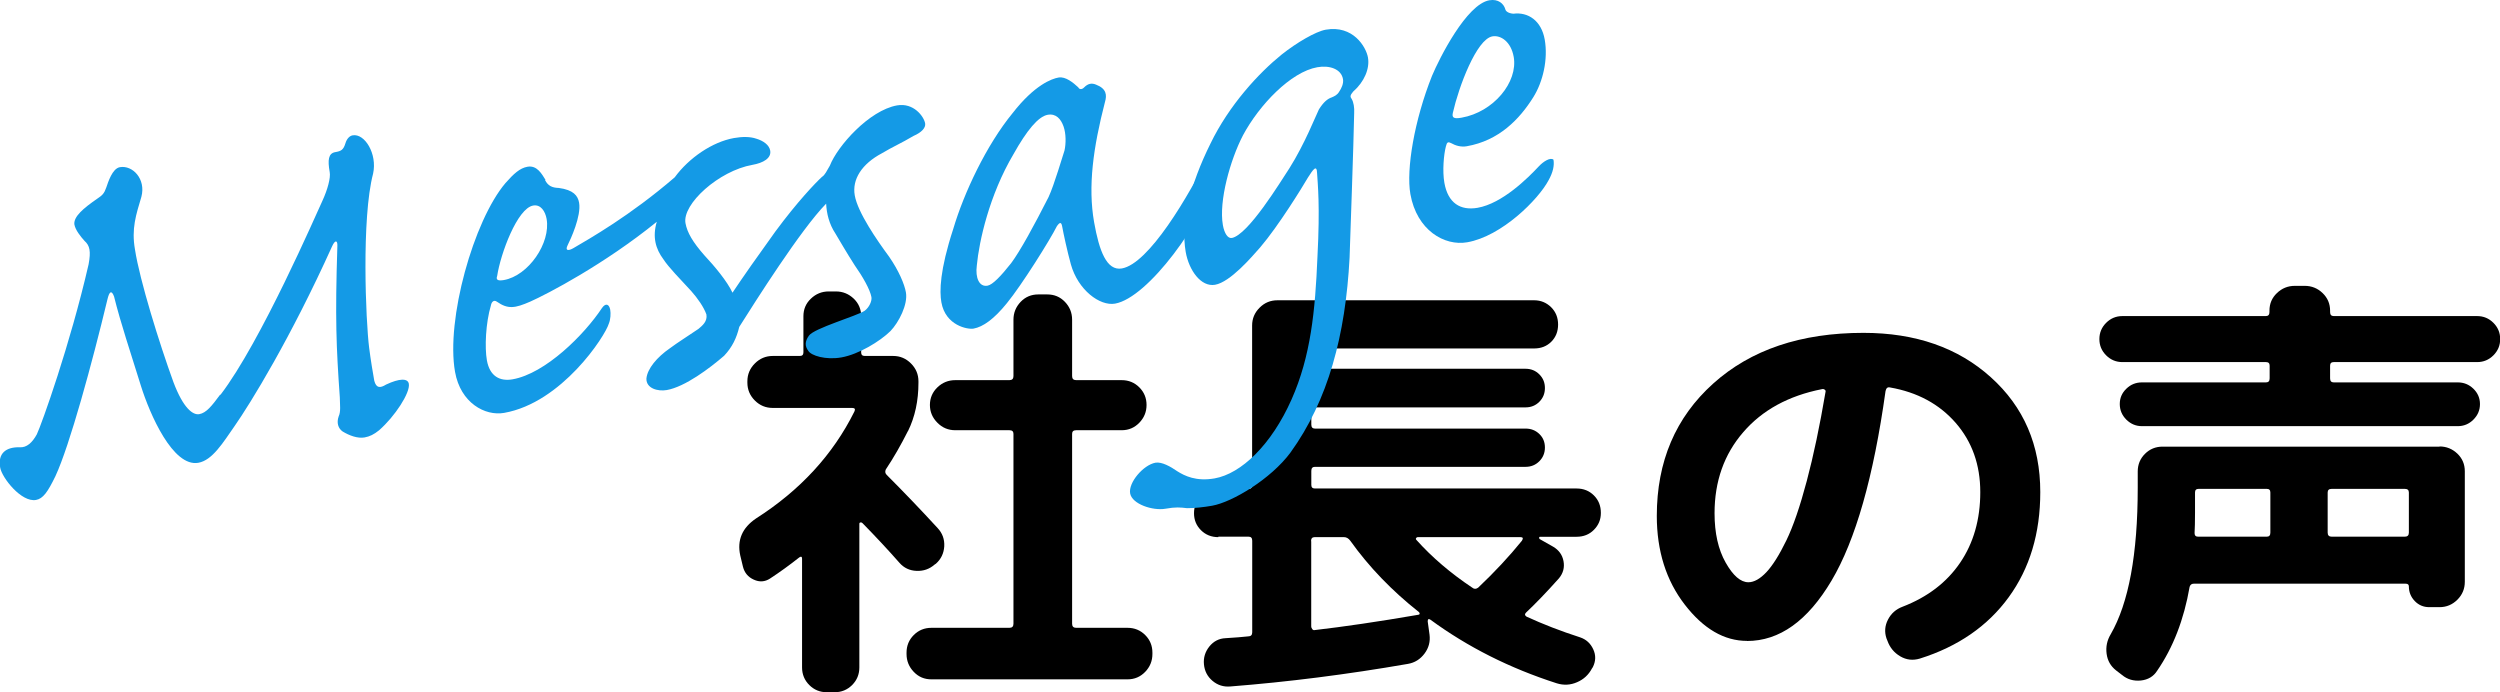 <?xml version="1.0" encoding="UTF-8"?>
<svg xmlns="http://www.w3.org/2000/svg" viewBox="0 0 277.07 76.73">
  <defs>
    <style>
      .cls-1 {
        isolation: isolate;
      }

      .cls-2 {
        mix-blend-mode: multiply;
      }

      .cls-3 {
        fill: #149ae6;
      }
    </style>
  </defs>
  <g class="cls-1">
    <g id="_レイヤー_2" data-name="レイヤー 2">
      <g id="_採用情報" data-name="採用情報">
        <g>
          <path d="M100.62,47.78c-.77,1.53-1.58,2.95-2.45,4.25-.1.23-.07.43.1.6,1.87,1.87,3.75,3.83,5.65,5.9.53.57.77,1.24.73,2.02-.05.78-.36,1.42-.92,1.92l-.15.1c-.57.5-1.23.73-2,.7-.77-.03-1.4-.33-1.9-.9-1.23-1.4-2.6-2.87-4.1-4.4-.07-.07-.14-.09-.22-.07-.08.02-.12.06-.12.12v15.95c0,.77-.27,1.42-.8,1.95-.53.53-1.18.8-1.95.8h-.85c-.77,0-1.42-.27-1.95-.8s-.8-1.18-.8-1.95v-12.05c0-.23-.1-.28-.3-.15-1.1.87-2.18,1.65-3.25,2.35-.57.37-1.17.41-1.8.12-.63-.28-1.03-.76-1.2-1.43l-.3-1.25c-.37-1.7.22-3.07,1.75-4.1,4.9-3.13,8.53-7.08,10.9-11.85.13-.27.05-.4-.25-.4h-8.8c-.77,0-1.43-.27-1.98-.82-.55-.55-.83-1.21-.83-1.98v-.15c0-.77.28-1.43.83-1.98s1.21-.83,1.98-.83h3c.27,0,.4-.13.4-.4v-4c0-.77.27-1.42.83-1.95.55-.53,1.21-.8,1.97-.8h.8c.77,0,1.42.27,1.98.8.55.53.82,1.18.82,1.95v4c0,.27.13.4.4.4h3.15c.77,0,1.42.28,1.97.83.55.55.83,1.21.83,1.98v.15c0,2-.38,3.78-1.15,5.35ZM124.97,69.58c.77,0,1.42.27,1.95.8s.8,1.18.8,1.95v.15c0,.77-.27,1.43-.8,1.98-.53.55-1.18.83-1.95.83h-21.75c-.77,0-1.42-.27-1.95-.83-.53-.55-.8-1.21-.8-1.98v-.15c0-.77.27-1.42.8-1.95.53-.53,1.18-.8,1.95-.8h8.65c.3,0,.45-.15.45-.45v-21.05c0-.27-.15-.4-.45-.4h-6c-.77,0-1.43-.27-1.98-.83-.55-.55-.83-1.21-.83-1.97s.28-1.42.83-1.95c.55-.53,1.21-.8,1.98-.8h6c.3,0,.45-.15.45-.45v-6.25c0-.77.27-1.42.8-1.98.53-.55,1.18-.82,1.95-.82h1c.77,0,1.42.27,1.95.82.53.55.8,1.21.8,1.98v6.25c0,.3.15.45.45.45h5.05c.77,0,1.42.27,1.95.8.53.53.8,1.18.8,1.95s-.27,1.42-.8,1.97c-.53.55-1.18.83-1.95.83h-5.05c-.3,0-.45.13-.45.4v21.05c0,.3.15.45.45.45h5.7Z"/>
          <path d="M135.02,59.53c-.77,0-1.41-.26-1.92-.77-.52-.52-.77-1.14-.77-1.88s.26-1.41.77-1.93,1.16-.77,1.92-.77h3.35c.27,0,.4-.13.4-.4v-17.7c0-.77.27-1.42.83-1.98s1.21-.82,1.98-.82h28.45c.73,0,1.36.26,1.88.77.52.52.77,1.16.77,1.92s-.25,1.4-.75,1.9-1.13.75-1.9.75h-24.3c-.27,0-.4.15-.4.45v1.4c0,.27.13.4.4.4h23.35c.6,0,1.11.21,1.52.62.42.42.62.92.62,1.52s-.21,1.11-.62,1.52c-.42.42-.93.62-1.52.62h-23.35c-.27,0-.4.13-.4.4v1.5c0,.3.13.45.4.45h23.35c.6,0,1.11.2,1.52.6.42.4.62.9.62,1.5s-.21,1.11-.62,1.52c-.42.42-.93.62-1.52.62h-23.35c-.27,0-.4.15-.4.45v1.55c0,.27.13.4.4.4h29c.77,0,1.41.26,1.92.77.52.52.77,1.16.77,1.93s-.26,1.36-.77,1.88-1.16.77-1.92.77h-4.05c-.07,0-.1.03-.1.1s.02.12.05.15l1.5.85c.63.37,1.02.9,1.15,1.6.13.7-.03,1.33-.5,1.9-1.4,1.57-2.62,2.83-3.65,3.8-.17.17-.15.32.05.45,1.8.83,3.78,1.6,5.95,2.3.67.23,1.15.67,1.45,1.33.3.65.28,1.31-.05,1.97l-.1.15c-.37.7-.92,1.21-1.65,1.52-.73.32-1.48.36-2.25.12-5.2-1.67-9.87-4.02-14-7.05-.2-.13-.3-.07-.3.2l.2,1.45c.1.77-.08,1.47-.55,2.1-.47.63-1.08,1.02-1.85,1.15-6.73,1.17-13.28,2-19.65,2.5-.77.07-1.43-.14-2-.62-.57-.48-.88-1.09-.95-1.83-.07-.73.13-1.39.6-1.98.47-.58,1.07-.89,1.8-.92,1.07-.07,1.9-.13,2.5-.2.3,0,.45-.15.45-.45v-10.15c0-.3-.13-.45-.4-.45h-3.35ZM145.32,59.98v9.45c0,.1.04.2.12.3.08.1.17.13.27.1,3.2-.37,7.03-.93,11.5-1.7.07,0,.11-.03.12-.1.02-.07,0-.13-.08-.2-3-2.37-5.53-5-7.6-7.9-.2-.27-.43-.4-.7-.4h-3.25c-.27,0-.4.15-.4.45ZM157.12,59.53c-.07,0-.12.03-.17.1-.05.07-.04.13.02.2,1.73,1.93,3.8,3.7,6.2,5.3.2.17.42.17.65,0,1.83-1.73,3.45-3.47,4.85-5.2.17-.27.12-.4-.15-.4h-11.4Z"/>
          <path d="M193.62,71.03c-2.53,0-4.83-1.34-6.9-4.02-2.07-2.68-3.1-5.96-3.1-9.83,0-6.03,2.08-10.92,6.25-14.67,4.17-3.75,9.72-5.62,16.65-5.62,5.77,0,10.48,1.64,14.12,4.92,3.65,3.28,5.48,7.52,5.48,12.73,0,4.57-1.17,8.45-3.5,11.65-2.33,3.2-5.62,5.47-9.85,6.8-.77.23-1.49.15-2.17-.25-.68-.4-1.16-.98-1.43-1.75l-.1-.25c-.23-.7-.18-1.39.17-2.07.35-.68.89-1.16,1.62-1.43,2.77-1.07,4.89-2.69,6.38-4.88,1.48-2.18,2.23-4.79,2.23-7.82s-.91-5.59-2.73-7.68c-1.82-2.08-4.24-3.39-7.27-3.92-.27-.07-.43.07-.5.4-1.33,9.53-3.33,16.53-5.98,21-2.65,4.47-5.77,6.7-9.38,6.7ZM201.92,43.13c-3.7.73-6.61,2.32-8.72,4.77-2.12,2.45-3.18,5.44-3.18,8.98,0,2.2.41,4.02,1.23,5.47.82,1.45,1.66,2.18,2.52,2.18.63,0,1.3-.38,2-1.12.7-.75,1.43-1.92,2.2-3.5.77-1.58,1.52-3.78,2.27-6.6.75-2.82,1.44-6.11,2.08-9.88.03-.1,0-.18-.1-.25-.1-.07-.2-.08-.3-.05Z"/>
          <path d="M235.22,40.13c-.7,0-1.3-.25-1.8-.75s-.75-1.1-.75-1.8.25-1.3.75-1.8,1.1-.75,1.8-.75h15.9c.27,0,.4-.15.4-.45v-.15c0-.77.27-1.42.83-1.95.55-.53,1.21-.8,1.98-.8h1.1c.77,0,1.43.27,1.98.8.55.53.83,1.18.83,1.95v.15c0,.3.13.45.4.45h15.9c.7,0,1.3.25,1.8.75s.75,1.1.75,1.8-.25,1.3-.75,1.8-1.1.75-1.8.75h-15.9c-.27,0-.4.13-.4.4v1.4c0,.3.13.45.4.45h13.75c.67,0,1.24.23,1.73.7.48.47.73,1.03.73,1.7s-.24,1.24-.73,1.73c-.48.48-1.06.72-1.73.72h-35c-.67,0-1.24-.24-1.73-.72-.48-.48-.73-1.06-.73-1.73s.24-1.23.73-1.7c.48-.47,1.06-.7,1.73-.7h13.75c.27,0,.4-.15.4-.45v-1.4c0-.27-.13-.4-.4-.4h-15.9ZM270.37,49.48c.77,0,1.42.27,1.98.8.55.53.82,1.18.82,1.95v12.25c0,.77-.27,1.43-.82,1.98s-1.21.83-1.98.83h-1.15c-.63,0-1.17-.23-1.6-.68-.43-.45-.65-.99-.65-1.62,0-.2-.12-.3-.35-.3h-23.5c-.23,0-.38.12-.45.35-.63,3.63-1.83,6.73-3.6,9.3-.4.63-1,.99-1.8,1.08-.8.08-1.5-.12-2.1-.62l-.65-.5c-.6-.47-.95-1.08-1.05-1.85s.05-1.48.45-2.15c2-3.47,3-8.88,3-16.25v-1.8c0-.77.27-1.42.8-1.95s1.18-.8,1.95-.8h30.7ZM251.62,59.03v-4.45c0-.27-.13-.4-.4-.4h-7.55c-.27,0-.4.13-.4.4v2.25c0,1-.02,1.75-.05,2.25,0,.27.13.4.4.4h7.6c.27,0,.4-.15.4-.45ZM266.97,59.03v-4.45c0-.27-.15-.4-.45-.4h-8.1c-.3,0-.45.13-.45.4v4.45c0,.3.15.45.45.45h8.1c.3,0,.45-.15.45-.45Z"/>
        </g>
        <g class="cls-2">
          <path class="cls-3" d="M24.44,43.75c4.48-5.86,10.66-20.15,11.29-21.49.58-1.26.93-2.56.81-3.19-.24-1.34-.15-2.08.62-2.21.63-.11.9-.23,1.13-1,.14-.46.44-.8.79-.86,1.34-.24,2.75,2.05,2.27,4.24-1.3,4.94-.81,16.38-.44,19.29.19,1.49.41,2.75.57,3.67.22.83.65.83,1.31.42,1.47-.69,2.41-.72,2.52-.08.17.98-1.54,3.61-3.3,5.15-.57.46-1.04.69-1.6.79-.77.14-1.7-.21-2.44-.66-.5-.35-.68-.97-.44-1.66.26-.55.14-1.26.13-2.13-.39-5.51-.53-8.75-.27-16.77.03-.66-.26-.68-.58.03-4.59,10.16-9.04,17.4-10.83,19.96-1.27,1.82-2.45,3.77-4,4.04-2.81.5-5.37-5.36-6.36-8.52-1.19-3.85-2.22-6.86-2.98-9.91-.28-.75-.53-.56-.74.35-1.67,6.96-4.18,16.18-5.76,19.57-.85,1.75-1.37,2.49-2.15,2.63-1.62.29-3.77-2.45-3.97-3.58-.29-1.62.68-2.29,2.14-2.26.81.07,1.43-.54,1.92-1.43.53-1.11,3.69-9.93,5.74-18.85.26-1.42.15-2.06-.46-2.6-.45-.5-1.01-1.2-1.12-1.83-.08-.86.99-1.77,2.54-2.84.58-.39.77-.57,1.01-1.27.19-.54.65-2.07,1.49-2.22,1.41-.25,2.91,1.3,2.39,3.28-.59,1.99-1.12,3.53-.71,5.85.52,3.39,2.7,10.4,4.26,14.69,1.1,2.92,2.17,3.68,2.87,3.55.77-.14,1.37-.89,2.3-2.15Z"/>
          <path class="cls-3" d="M60.4,19.94c.33.67.81.87,1.53.89,1.63.22,2.11.86,2.25,1.63.26,1.48-.95,4.08-1.27,4.72-.32.64.11.63.64.32,1.77-1.04,6.26-3.57,11.23-7.85,1.58-2.16,4.17-3.92,6.56-4.35.91-.16,1.78-.17,2.48.07.77.23,1.43.69,1.54,1.32.15.84-.77,1.37-1.97,1.58-3.73.66-7.79,4.35-7.42,6.46.19,1.05.81,2.1,2.08,3.55,1.16,1.24,2.54,2.89,3.13,4.16,1.09-1.64,2.83-4.12,4.75-6.78,2.46-3.33,4.48-5.43,5.17-6.06.33-.2.53-.67.87-1.24.85-2.18,4.36-6.13,7.45-6.68,1.83-.32,2.97,1.22,3.11,1.99.09.49-.4,1.01-1.28,1.39-1.38.82-2.32,1.21-3.5,1.92-2.25,1.19-3.33,2.91-3.02,4.67.33,1.9,2.48,5,3.81,6.8,1.07,1.55,1.7,3.04,1.86,3.95.24,1.34-.79,3.33-1.71,4.29-1.17,1.15-3.53,2.58-5.43,2.92-1.76.31-3.37-.2-3.68-.73-.38-.51-.4-1.02.07-1.68.58-.83,5.27-2.16,6.18-2.76.51-.38.82-1.09.75-1.51-.15-.84-.98-2.29-1.85-3.52-1-1.56-1.63-2.68-2.15-3.54-.69-1.04-.97-2.22-1.02-3.3-2.83,2.89-7.87,10.88-9.63,13.66-.29,1.21-.77,2.24-1.68,3.2-1.57,1.36-4.32,3.44-6.36,3.8-.98.17-2.28-.18-2.25-1.27.1-1.1,1.18-2.38,2.6-3.36.9-.67,1.88-1.27,3.17-2.15.44-.37,1.01-.83.88-1.6-.29-.82-.97-1.79-1.69-2.6-1.26-1.37-2.49-2.61-3.08-3.52-.86-1.15-1.23-2.47-.73-4.15-5.84,4.73-12.14,8.01-14.03,8.85-1.68.73-2.46.87-3.7,0-.33-.23-.58.03-.65.4-.59,1.99-.7,4.69-.45,6.1.31,1.76,1.43,2.36,2.84,2.11,3.66-.64,7.97-4.96,9.92-7.91.41-.58.79-.43.91.2.07.42.04,1.08-.16,1.55-.41,1.38-5.2,8.75-11.6,9.88-2.11.37-4.83-1.1-5.44-4.55-1.02-5.77,2.05-16.75,5.59-20.92.91-1.03,1.59-1.66,2.44-1.81,1.06-.19,1.59.81,2,1.46ZM55.1,30.59c-.15.39.03.57.73.45,2.74-.48,5.22-4.11,4.75-6.78-.15-.84-.65-1.63-1.49-1.48-1.76.31-3.62,5.35-3.99,7.81Z"/>
          <path class="cls-3" d="M119.49,9.66c.12.27.41.29.66.03.43-.44.85-.51,1.32-.31,1.17.45,1.22,1.16.99,1.93-1.29,5.01-1.91,9.33-1.2,13.33.56,3.16,1.39,5.41,3.08,5.11,2.95-.52,7.32-7.82,9.88-13.05.3-.78.94-.82,1.04-.26.11.63.05,1.51-.2,2.57-1.7,5.59-7.83,13.99-11.48,14.64-1.69.3-4.11-1.52-4.9-4.36-.4-1.45-.82-3.41-.96-4.18-.09-.49-.24-.54-.59-.04-.75,1.51-3.92,6.56-5.53,8.52-1.43,1.77-2.65,2.64-3.71,2.83-.63.11-3.1-.32-3.56-2.92-.21-1.2-.19-3.52,1.32-8.14,1.18-3.98,3.66-9.27,6.58-12.83,2.42-3.11,4.33-3.81,5.1-3.94s1.62.58,2.15,1.07ZM112.32,17.09c-2.68,4.53-3.81,9.66-4.06,12.32-.19,1.41.28,2.42,1.19,2.25.56-.1,1.48-1.06,2.61-2.49,1-1.34,2.53-4.14,4.15-7.33.63-1.34,1.58-4.63,1.77-5.17.16-.75.18-1.84-.11-2.66-.29-.82-.83-1.45-1.75-1.29-1.05.19-2.31,1.71-3.8,4.37Z"/>
          <path class="cls-3" d="M151.61,6.39c.21,1.2-.4,2.68-1.65,3.77-.36.43-.33.57-.15.82.2.33.31.96.27,1.55-.06,3.35-.44,13.93-.51,16.04-.45,8.56-2.36,15.79-6.56,21.6-2.17,2.92-6.43,5.48-8.68,5.88-.91.16-1.98.28-2.78.27-.74-.09-1.26-.14-2.38.06-1.41.25-3.71-.51-3.92-1.7-.21-1.2,1.47-3.16,2.81-3.4.7-.12,1.67.43,2.42.95.81.51,2.09,1.15,4.13.79,2.95-.52,6.3-3.72,8.53-8.75,2.13-4.8,2.62-9.81,2.87-15.8.3-5.71.03-8.05-.04-9.27-.03-1.01-.44-.43-1.01.47-.61,1.05-3.26,5.36-5.3,7.75-.91,1.03-3.31,3.85-5,4.14-1.55.27-2.89-1.59-3.25-3.63-.57-3.23.49-7.48,2.74-12.01,2.07-4.28,5.36-7.83,7.9-9.88,1.65-1.31,3.76-2.55,4.88-2.75,3.02-.53,4.47,1.9,4.68,3.09ZM136.5,26.38c1.83-.32,5.42-6.25,6.4-7.73,1.7-2.69,2.95-5.88,3.27-6.52.51-.81.95-1.18,1.43-1.34.27-.12.61-.25.83-.65.23-.33.5-.88.41-1.38-.2-1.12-1.5-1.55-2.84-1.31-2.95.52-6.44,4.18-8.24,7.54-1.41,2.71-2.7,7.29-2.23,9.96.16.91.55,1.5.98,1.42Z"/>
          <path class="cls-3" d="M158.71,8.4c.82-1.96,3.82-7.92,6.35-8.37.98-.17,1.59.37,1.77.99.04.21.3.45.89.5,1.63-.21,3.11.76,3.48,2.87.38,2.18-.19,4.67-1.27,6.39-1.53,2.44-3.79,4.8-7.38,5.43-.63.11-1.24-.07-1.73-.35-.32-.16-.46-.14-.58.39-.22.84-.4,2.68-.16,4.02.4,2.25,1.78,3.09,3.68,2.76,2.74-.48,5.58-3.3,6.8-4.61.49-.52,1.27-1.02,1.61-.72.11.63-.05,1.39-.54,2.27-1.14,2.16-5.21,6.21-9.01,6.88-2.53.45-5.6-1.33-6.31-5.34-.48-2.74.44-8.2,2.4-13.11ZM167.76,6.3c-.3-1.69-1.44-2.43-2.36-2.27-1.76.31-3.73,5.59-4.38,8.46-.12.53.05.72.97.55,3.52-.62,6.27-3.93,5.77-6.75Z"/>
        </g>
      </g>
    </g>
  </g>
</svg>